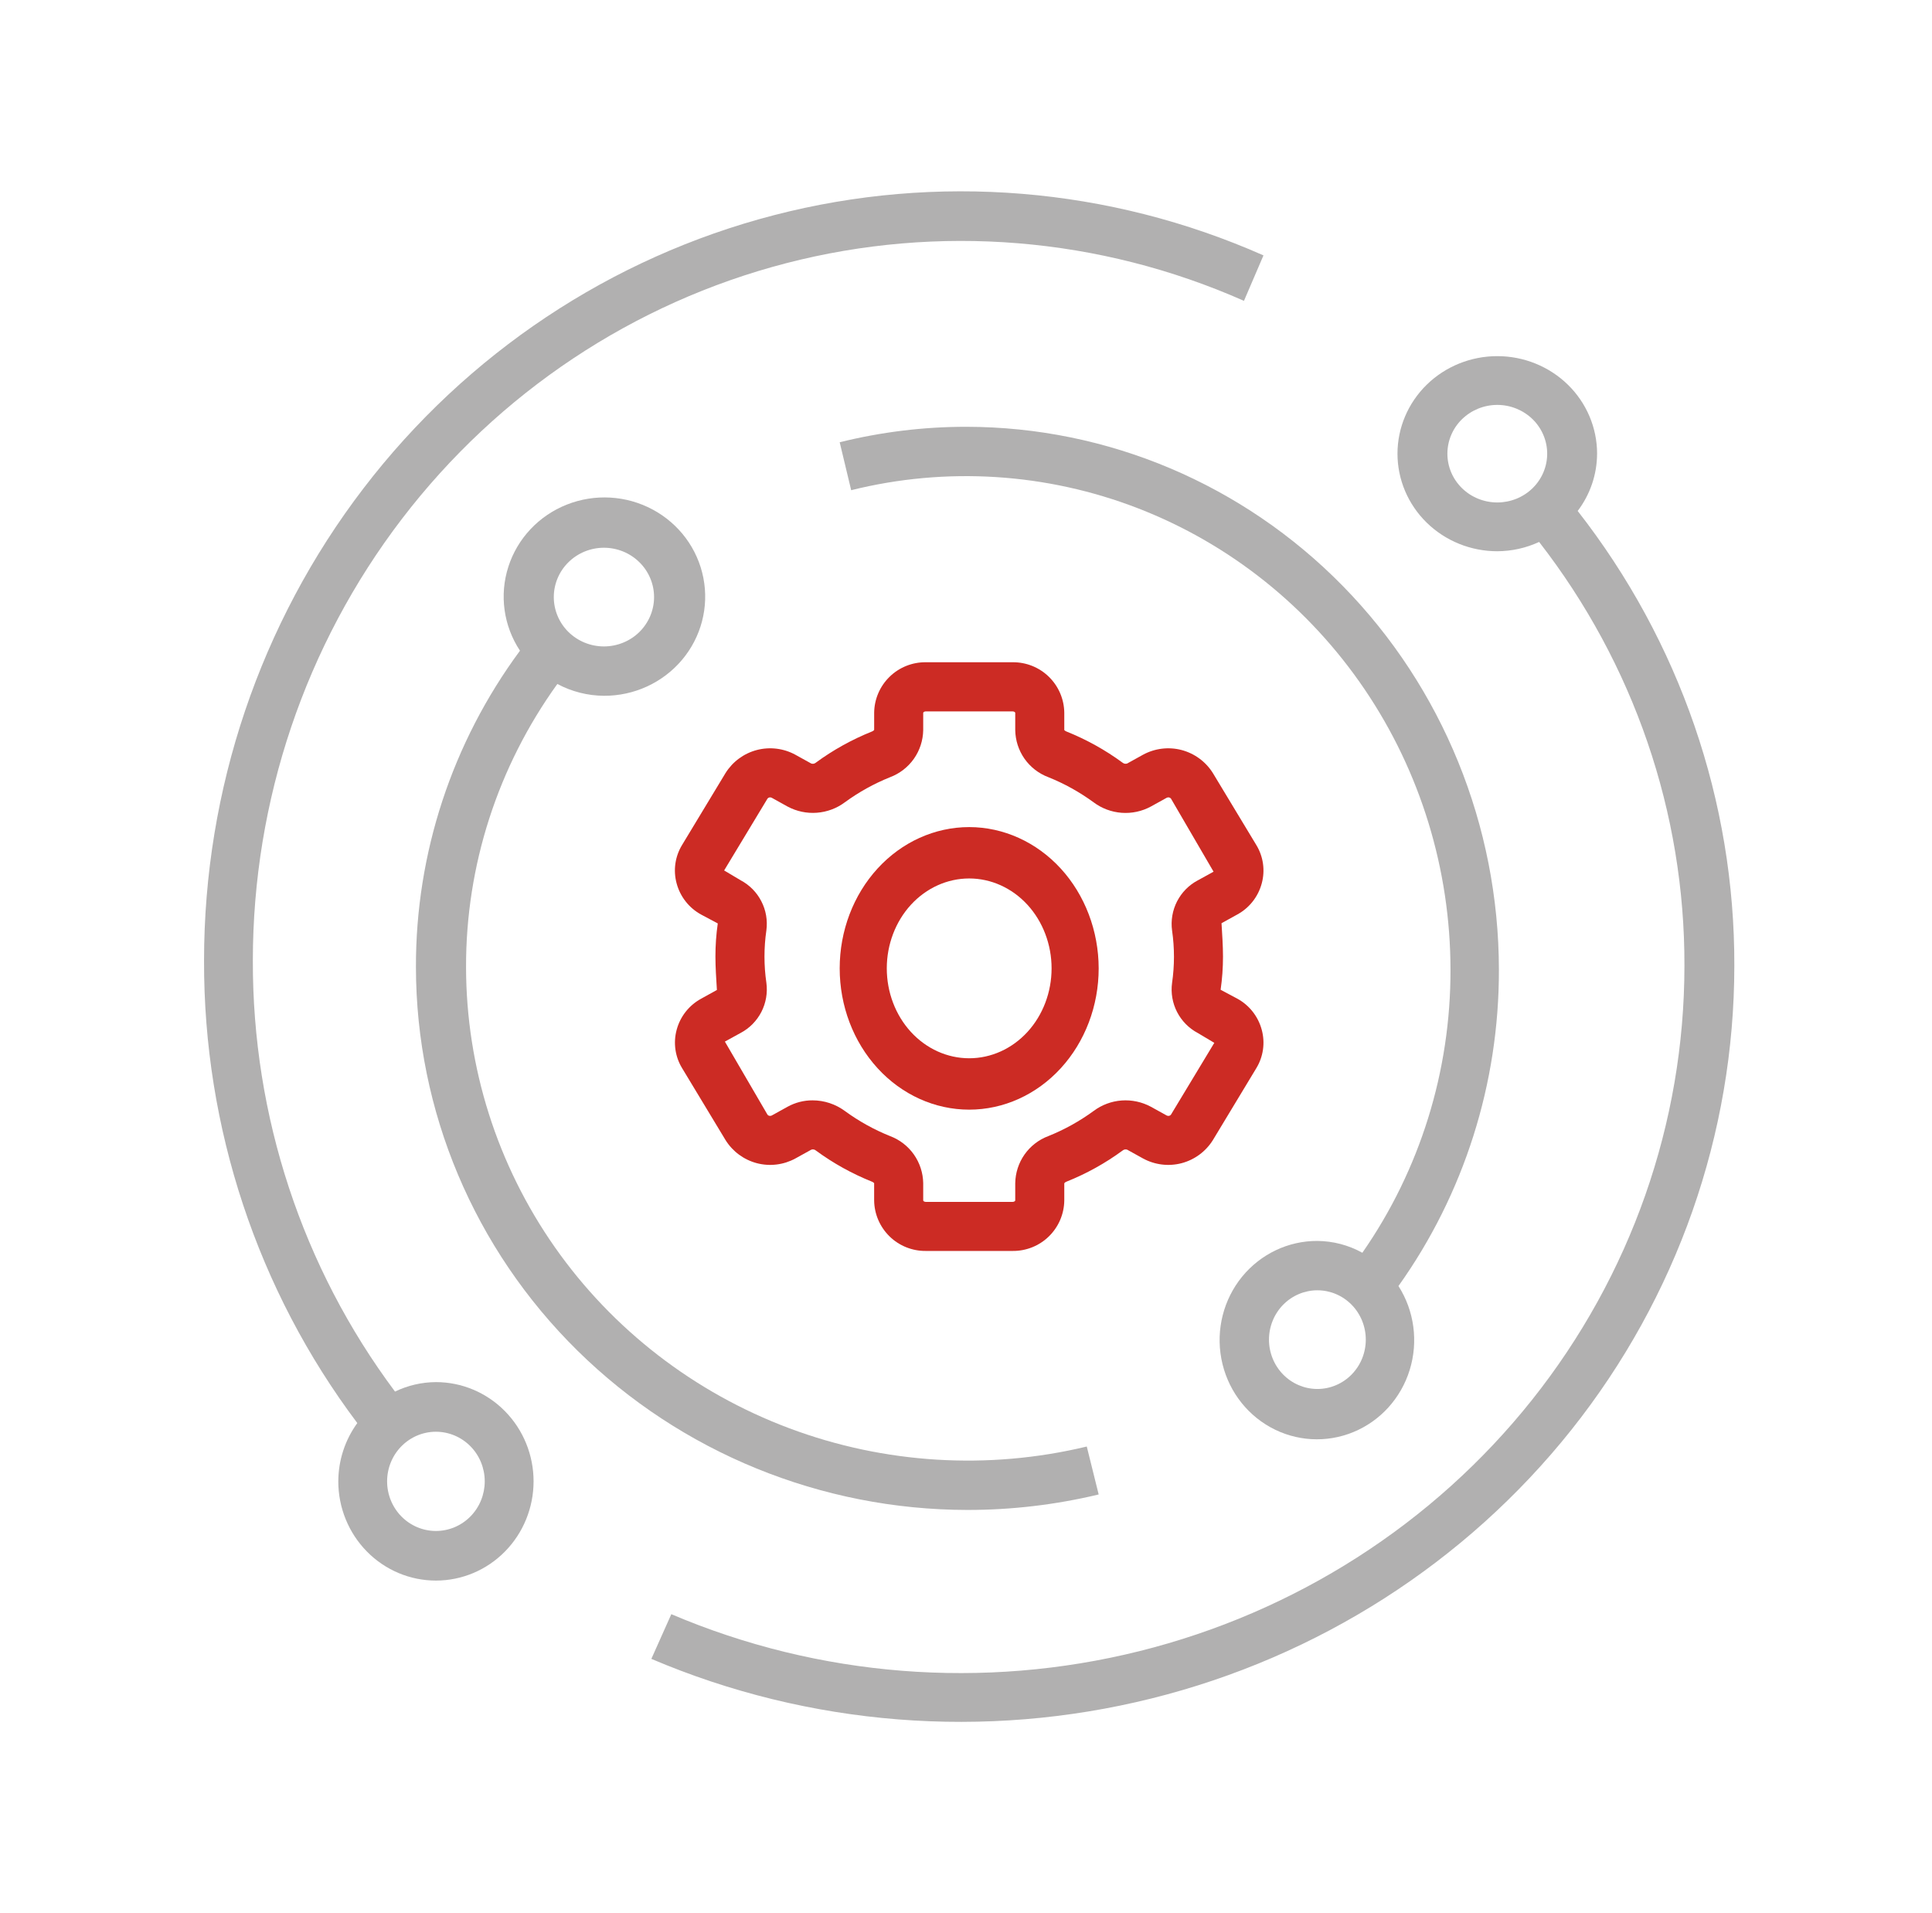 <svg width="101" height="100" viewBox="0 0 101 100" fill="none" xmlns="http://www.w3.org/2000/svg">
<path fill-rule="evenodd" clip-rule="evenodd" d="M58.924 60.091L59.752 60.55C60.369 60.887 61.09 60.976 61.768 60.799C62.448 60.62 63.033 60.189 63.405 59.594L65.676 55.834C66.043 55.233 66.146 54.507 65.961 53.826C65.775 53.131 65.313 52.541 64.68 52.197L63.81 51.733H63.811C63.894 51.159 63.935 50.58 63.935 50C63.935 49.425 63.892 48.847 63.858 48.255L64.68 47.801C65.313 47.457 65.775 46.869 65.961 46.173C66.146 45.493 66.043 44.768 65.676 44.167L63.405 40.405C63.032 39.81 62.446 39.38 61.768 39.202C61.09 39.025 60.369 39.114 59.752 39.45L58.925 39.908C58.843 39.936 58.753 39.92 58.686 39.865C57.782 39.2 56.796 38.654 55.755 38.236C55.71 38.22 55.67 38.194 55.638 38.159V37.253C55.629 36.545 55.34 35.871 54.834 35.376C54.328 34.881 53.646 34.608 52.94 34.615H48.397C47.69 34.608 47.009 34.881 46.503 35.376C45.997 35.871 45.707 36.545 45.699 37.253V38.15C45.669 38.192 45.627 38.221 45.578 38.237C44.536 38.655 43.552 39.201 42.646 39.866C42.581 39.921 42.491 39.937 42.411 39.909L41.581 39.45C40.966 39.113 40.243 39.025 39.565 39.202C38.886 39.38 38.301 39.812 37.929 40.406L35.657 44.166C35.291 44.767 35.187 45.493 35.372 46.173C35.558 46.869 36.021 47.458 36.653 47.803L37.523 48.267C37.441 48.841 37.4 49.42 37.401 50C37.401 50.575 37.443 51.154 37.478 51.745L36.656 52.199H36.657C36.023 52.543 35.56 53.131 35.374 53.826C35.19 54.507 35.293 55.232 35.66 55.833L37.932 59.595C38.304 60.189 38.888 60.62 39.568 60.799C40.247 60.976 40.968 60.887 41.584 60.55L42.412 60.092C42.493 60.061 42.586 60.079 42.651 60.135C43.555 60.8 44.54 61.346 45.582 61.764C45.626 61.78 45.666 61.805 45.698 61.841V62.747C45.707 63.455 45.997 64.129 46.503 64.624C47.009 65.119 47.69 65.392 48.397 65.385H52.94C53.646 65.392 54.328 65.119 54.834 64.624C55.34 64.129 55.629 63.455 55.638 62.747V61.85C55.667 61.808 55.709 61.778 55.758 61.762C56.8 61.345 57.785 60.799 58.69 60.134C58.754 60.08 58.844 60.064 58.924 60.091ZM57.172 58.068C56.441 58.603 55.645 59.045 54.804 59.382C54.302 59.57 53.869 59.906 53.56 60.344C53.252 60.783 53.083 61.304 53.074 61.841V62.747C53.074 62.769 53.026 62.821 52.94 62.821H48.397C48.31 62.821 48.263 62.769 48.263 62.747V61.84V61.841C48.254 61.304 48.084 60.784 47.777 60.346C47.469 59.908 47.036 59.572 46.534 59.383C45.693 59.046 44.897 58.604 44.166 58.069C43.677 57.709 43.088 57.515 42.482 57.514C42.025 57.511 41.575 57.627 41.174 57.847L40.344 58.306C40.272 58.344 40.182 58.33 40.126 58.269L37.895 54.443L38.718 53.99H38.72C39.185 53.743 39.563 53.359 39.804 52.89C40.044 52.421 40.135 51.889 40.064 51.366C39.932 50.46 39.932 49.538 40.064 48.631C40.134 48.109 40.044 47.577 39.801 47.109C39.562 46.639 39.181 46.256 38.715 46.008L37.856 45.497L40.126 41.737C40.181 41.674 40.272 41.658 40.344 41.698L41.175 42.159C41.644 42.409 42.173 42.521 42.702 42.481C43.23 42.442 43.739 42.254 44.164 41.937C44.896 41.402 45.691 40.96 46.532 40.623C47.033 40.434 47.468 40.098 47.776 39.66C48.084 39.222 48.254 38.7 48.263 38.164V37.258C48.263 37.236 48.31 37.184 48.397 37.184H52.94C53.027 37.184 53.074 37.236 53.074 37.258V38.164C53.083 38.7 53.251 39.221 53.559 39.659C53.868 40.097 54.301 40.433 54.802 40.621C55.644 40.959 56.439 41.401 57.171 41.936C57.596 42.255 58.104 42.444 58.635 42.484C59.164 42.523 59.696 42.41 60.163 42.157L60.993 41.698C61.065 41.66 61.154 41.675 61.211 41.735L63.442 45.562L62.619 46.015H62.617C62.152 46.262 61.774 46.646 61.533 47.115C61.293 47.584 61.202 48.116 61.273 48.639C61.405 49.545 61.405 50.466 61.273 51.373C61.202 51.895 61.293 52.428 61.534 52.896C61.776 53.366 62.155 53.749 62.621 53.996L63.481 54.508L61.211 58.268C61.157 58.33 61.065 58.346 60.993 58.306L60.161 57.846C59.694 57.595 59.164 57.483 58.635 57.521C58.105 57.56 57.598 57.75 57.172 58.068Z" fill="#CC2B24"/>
<path fill-rule="evenodd" clip-rule="evenodd" d="M50.667 43.231C48.872 43.231 47.149 44.008 45.88 45.393C44.61 46.779 43.897 48.657 43.897 50.615C43.897 52.573 44.61 54.452 45.88 55.837C47.149 57.222 48.872 58 50.667 58C52.461 58 54.184 57.222 55.453 55.837C56.723 54.452 57.436 52.573 57.436 50.615C57.433 48.657 56.719 46.78 55.452 45.396C54.182 44.012 52.461 43.233 50.667 43.231ZM50.667 55.314C49.525 55.314 48.429 54.82 47.62 53.938C46.813 53.057 46.359 51.862 46.359 50.615C46.359 49.37 46.813 48.173 47.62 47.292C48.429 46.411 49.525 45.916 50.667 45.916C51.809 45.916 52.904 46.411 53.713 47.292C54.52 48.173 54.974 49.37 54.974 50.615C54.974 51.862 54.52 53.057 53.713 53.938C52.904 54.82 51.809 55.314 50.667 55.314Z" fill="#CC2B24"/>
<path fill-rule="evenodd" clip-rule="evenodd" d="M17.685 77.428C17.685 78.803 18.223 80.123 19.18 81.096C20.137 82.069 21.436 82.615 22.789 82.615C24.142 82.615 25.441 82.069 26.398 81.096C27.356 80.123 27.894 78.803 27.894 77.428C27.894 76.052 27.356 74.733 26.398 73.761C25.441 72.787 24.142 72.241 22.789 72.241C22.049 72.245 21.318 72.413 20.65 72.736C15.805 66.254 13.195 58.334 13.218 50.198C13.221 41.84 15.964 33.722 21.011 27.122C26.06 20.524 33.128 15.821 41.099 13.757C49.069 11.695 57.489 12.386 65.031 15.725L66.051 13.349C57.991 9.78 48.99 9.039 40.47 11.245C31.949 13.451 24.396 18.477 18.998 25.531C13.601 32.584 10.669 41.263 10.667 50.198C10.641 58.936 13.458 67.438 18.679 74.382C18.037 75.264 17.688 76.331 17.686 77.427L17.685 77.428ZM22.789 74.835C23.465 74.835 24.115 75.109 24.594 75.595C25.073 76.081 25.341 76.74 25.341 77.428C25.341 78.115 25.073 78.776 24.594 79.262C24.115 79.749 23.465 80.022 22.789 80.022C22.113 80.022 21.463 79.749 20.984 79.262C20.506 78.776 20.237 78.115 20.237 77.428C20.237 76.74 20.506 76.081 20.984 75.595C21.463 75.109 22.113 74.835 22.789 74.835Z" fill="#B1B0B0"/>
<path fill-rule="evenodd" clip-rule="evenodd" d="M83.492 23.714C83.492 22.362 82.943 21.064 81.965 20.108C80.985 19.152 79.659 18.615 78.275 18.615C76.891 18.615 75.564 19.152 74.585 20.108C73.607 21.066 73.057 22.362 73.057 23.714C73.057 25.066 73.607 26.363 74.585 27.319C75.564 28.276 76.891 28.813 78.275 28.813C79.032 28.81 79.778 28.643 80.462 28.327C85.413 34.699 88.082 42.483 88.058 50.483C88.056 58.699 85.252 66.68 80.092 73.168C74.931 79.654 67.707 84.276 59.558 86.305C51.411 88.334 42.804 87.654 35.095 84.371L34.051 86.707C42.29 90.216 51.491 90.945 60.2 88.776C68.91 86.608 76.633 81.666 82.151 74.732C87.667 67.798 90.664 59.266 90.666 50.483C90.692 41.893 87.814 33.535 82.477 26.707C83.133 25.842 83.489 24.792 83.491 23.714H83.492ZM78.275 26.263C77.584 26.263 76.919 25.995 76.43 25.517C75.94 25.039 75.666 24.39 75.666 23.714C75.666 23.039 75.94 22.389 76.43 21.911C76.919 21.434 77.584 21.164 78.275 21.164C78.967 21.164 79.63 21.434 80.12 21.911C80.609 22.389 80.883 23.039 80.883 23.714C80.883 24.39 80.609 25.039 80.12 25.517C79.63 25.995 78.967 26.263 78.275 26.263Z" fill="#B1B0B0"/>
<path fill-rule="evenodd" clip-rule="evenodd" d="M50.524 22.308C48.291 22.306 46.066 22.578 43.897 23.116L44.497 25.621V25.622C49.481 24.383 54.717 24.716 59.512 26.576C64.306 28.437 68.433 31.738 71.347 36.042C74.26 40.346 75.823 45.448 75.828 50.678C75.842 55.98 74.231 61.156 71.22 65.48C70.499 65.08 69.691 64.869 68.87 64.862C67.35 64.855 65.905 65.542 64.932 66.733C63.961 67.925 63.563 69.498 63.849 71.02C64.135 72.543 65.074 73.855 66.408 74.597C67.743 75.34 69.334 75.434 70.744 74.855C72.156 74.277 73.238 73.084 73.695 71.606C74.152 70.129 73.938 68.519 73.108 67.219C76.535 62.412 78.374 56.619 78.359 50.677C78.35 43.156 75.415 35.944 70.196 30.626C64.978 25.308 57.904 22.316 50.525 22.308H50.524ZM68.87 72.6C68.199 72.6 67.555 72.328 67.08 71.845C66.606 71.361 66.339 70.705 66.339 70.021C66.339 69.338 66.606 68.68 67.08 68.197C67.555 67.714 68.199 67.442 68.87 67.442C69.54 67.442 70.185 67.714 70.659 68.197C71.134 68.68 71.4 69.338 71.4 70.021C71.4 70.705 71.134 71.361 70.659 71.845C70.185 72.328 69.54 72.6 68.87 72.6Z" fill="#B1B0B0"/>
<path fill-rule="evenodd" clip-rule="evenodd" d="M50.573 78.923C52.886 78.924 55.19 78.652 57.436 78.114L56.814 75.609V75.608C51.653 76.848 46.23 76.514 41.264 74.654C36.297 72.793 32.024 69.493 29.005 65.189C25.989 60.885 24.37 55.782 24.364 50.552C24.351 45.25 26.02 40.075 29.137 35.75C29.884 36.15 30.721 36.362 31.571 36.368C33.147 36.375 34.642 35.688 35.649 34.497C36.656 33.306 37.068 31.733 36.771 30.21C36.476 28.688 35.504 27.376 34.122 26.634C32.738 25.89 31.091 25.797 29.631 26.375C28.168 26.954 27.048 28.146 26.575 29.625C26.101 31.101 26.323 32.711 27.183 34.011C23.633 38.818 21.729 44.611 21.744 50.554C21.752 58.075 24.792 65.286 30.197 70.604C35.602 75.922 42.93 78.914 50.572 78.923H50.573ZM31.571 28.63C32.267 28.63 32.934 28.902 33.425 29.386C33.916 29.869 34.193 30.525 34.193 31.21C34.193 31.893 33.916 32.55 33.425 33.034C32.934 33.516 32.267 33.788 31.571 33.788C30.876 33.788 30.21 33.516 29.718 33.034C29.227 32.55 28.951 31.893 28.951 31.21C28.951 30.525 29.227 29.869 29.718 29.386C30.21 28.902 30.876 28.63 31.571 28.63Z" fill="#B1B0B0"/>
</svg>
